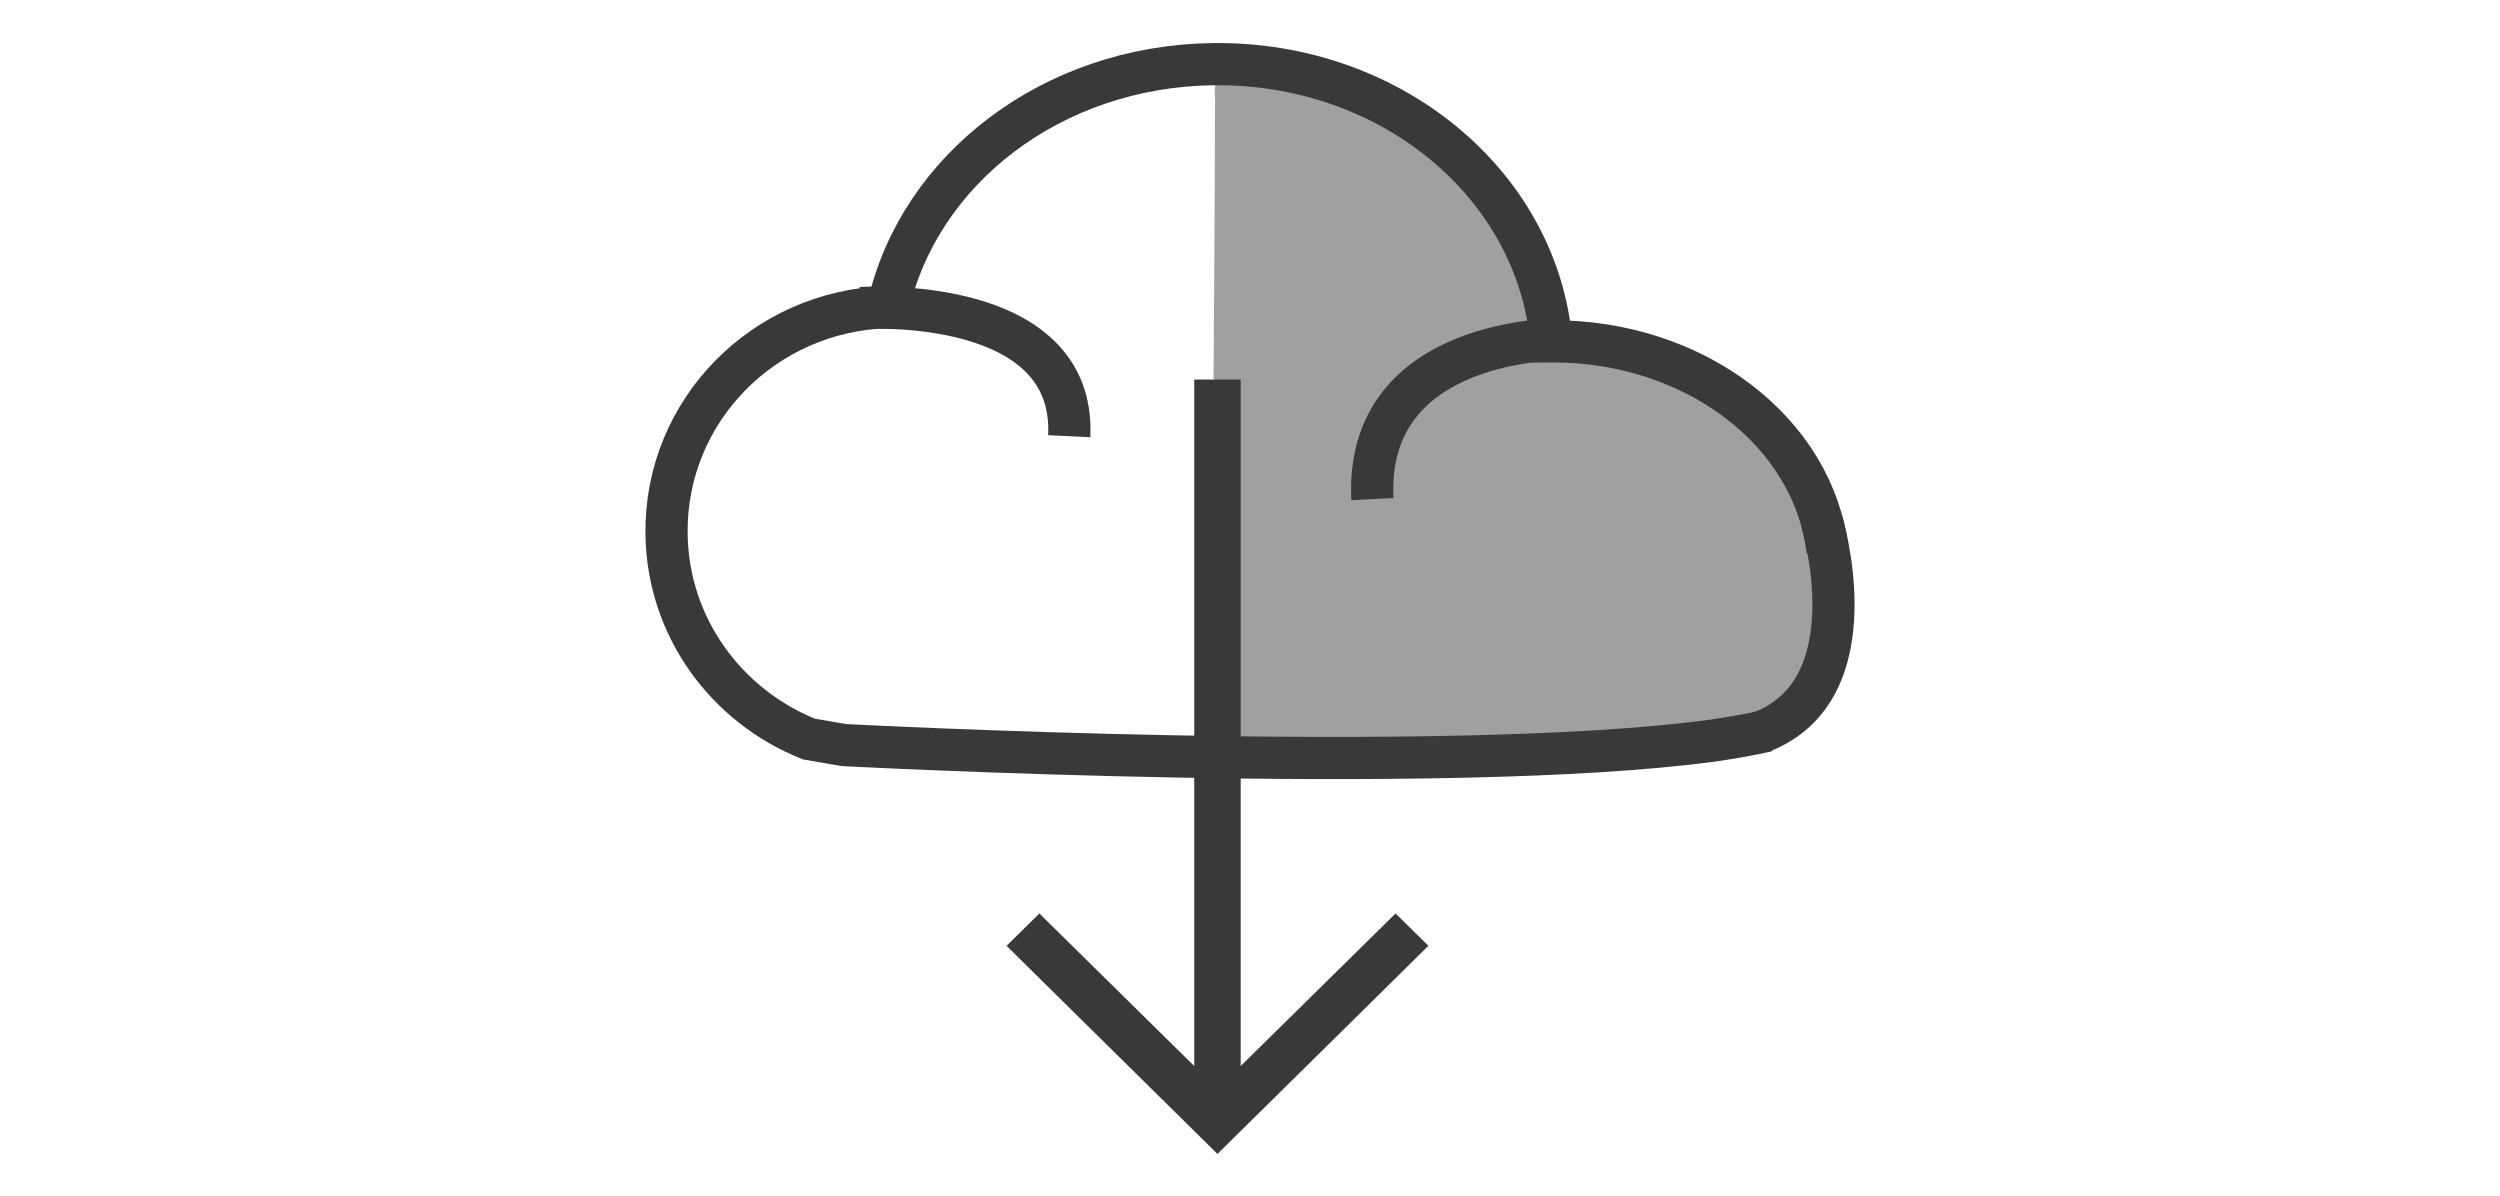 <svg xmlns:rdf="http://www.w3.org/1999/02/22-rdf-syntax-ns#" xmlns="http://www.w3.org/2000/svg" xml:space="preserve" viewBox="0 0 581 278" version="1.1" preserveAspectRatio="xMidYMin meet" xmlns:cc="http://creativecommons.org/ns#" xmlns:dc="http://purl.org/dc/elements/1.1/"><path fill="#a0a0a0" d="m282.72,19.082c-0.803,1.699-0.158,3.781-0.365,5.636-0.012,21.06-0.195,42.119-0.327,63.178,0.535,1.744,2.828,0.716,4.19,0.99,2.173-0.703,1.779,1.163,1.734,2.681v79.507c0.532,1.731,2.806,0.7,4.152,0.967,20.168-0.175,40.343-0.008,60.504-0.613,17.303-0.813,34.684-1.503,51.777-4.49,5.658-0.659,10.782-4.154,13.607-9.087,4.474-7.444,4.233-16.52,3.574-24.883-0.147-3.253-1.301-6.295-1.828-9.468-3.24-14-13.75-25.416-26.211-32.038-10.244-5.565-21.937-8.096-33.546-8.13-5.632-0.24-11.148,1.365-16.442,3.077-7.762,2.689-15.171,7.897-18.374,15.728-1.835,4.061-2.133,8.553-2.251,12.948-2.644,0.036-5.288,0.07-7.932,0.099-0.394-8.305,1.685-16.878,6.928-23.451,5.637-7.415,14.276-11.813,23.016-14.333,3.242-1.031,6.756-1.243,9.998-2.308,1.452-0.931,0.147-2.84,0.076-4.128-4.608-19.217-18.935-35.229-36.489-43.786-10.923-5.462-23.194-8.07-35.351-8.241l-0.231,0.076-0.207,0.069z"/><path d="m424.734,128.031c-3.185-27.566-30.709-48.841-64.221-48.714-3.312-36.643-37.52-64.965-78.694-64.405-37.392,0.51-68.308,24.524-75.431,56.447-28.955,0.834-51.875,24.19-51.483,52.767,0.284,21.648,13.944,39.97,33.071,47.624l8.123,1.403s139.535,7.409,201.787-1.021h0.118c4.743-0.716,8.946-1.423,12.729-2.336" stroke="#393939" stroke-miterlimit="10" stroke-width="9.806" fill="none"/><path d="m200.126,71.595s49.945-3.386,48.367,29.784" stroke="#393939" stroke-miterlimit="10" stroke-width="9.806" fill="none"/><path d="m363.021,78.856s-45.947-0.726-44.075,37.134" stroke="#393939" stroke-miterlimit="10" stroke-width="9.806" fill="none"/><path d="m397.876,172.123h0.216" stroke="#393939" stroke-miterlimit="10" stroke-width="9.806" fill="none"/><path d="m423.313,120.907s12.151,39.479-14.287,49.332" stroke="#393939" stroke-miterlimit="10" stroke-width="9.806" fill="none"/><polygon points="181.6,392.6,256.1,466,330.6,392.6,319,381.2,264.3,435,264.3,192.9,247.9,192.9,247.9,435,193.2,381.2" fill="#393939" transform="matrix(0.658,0,0,0.659,114.425,-38.918)"/></svg>
